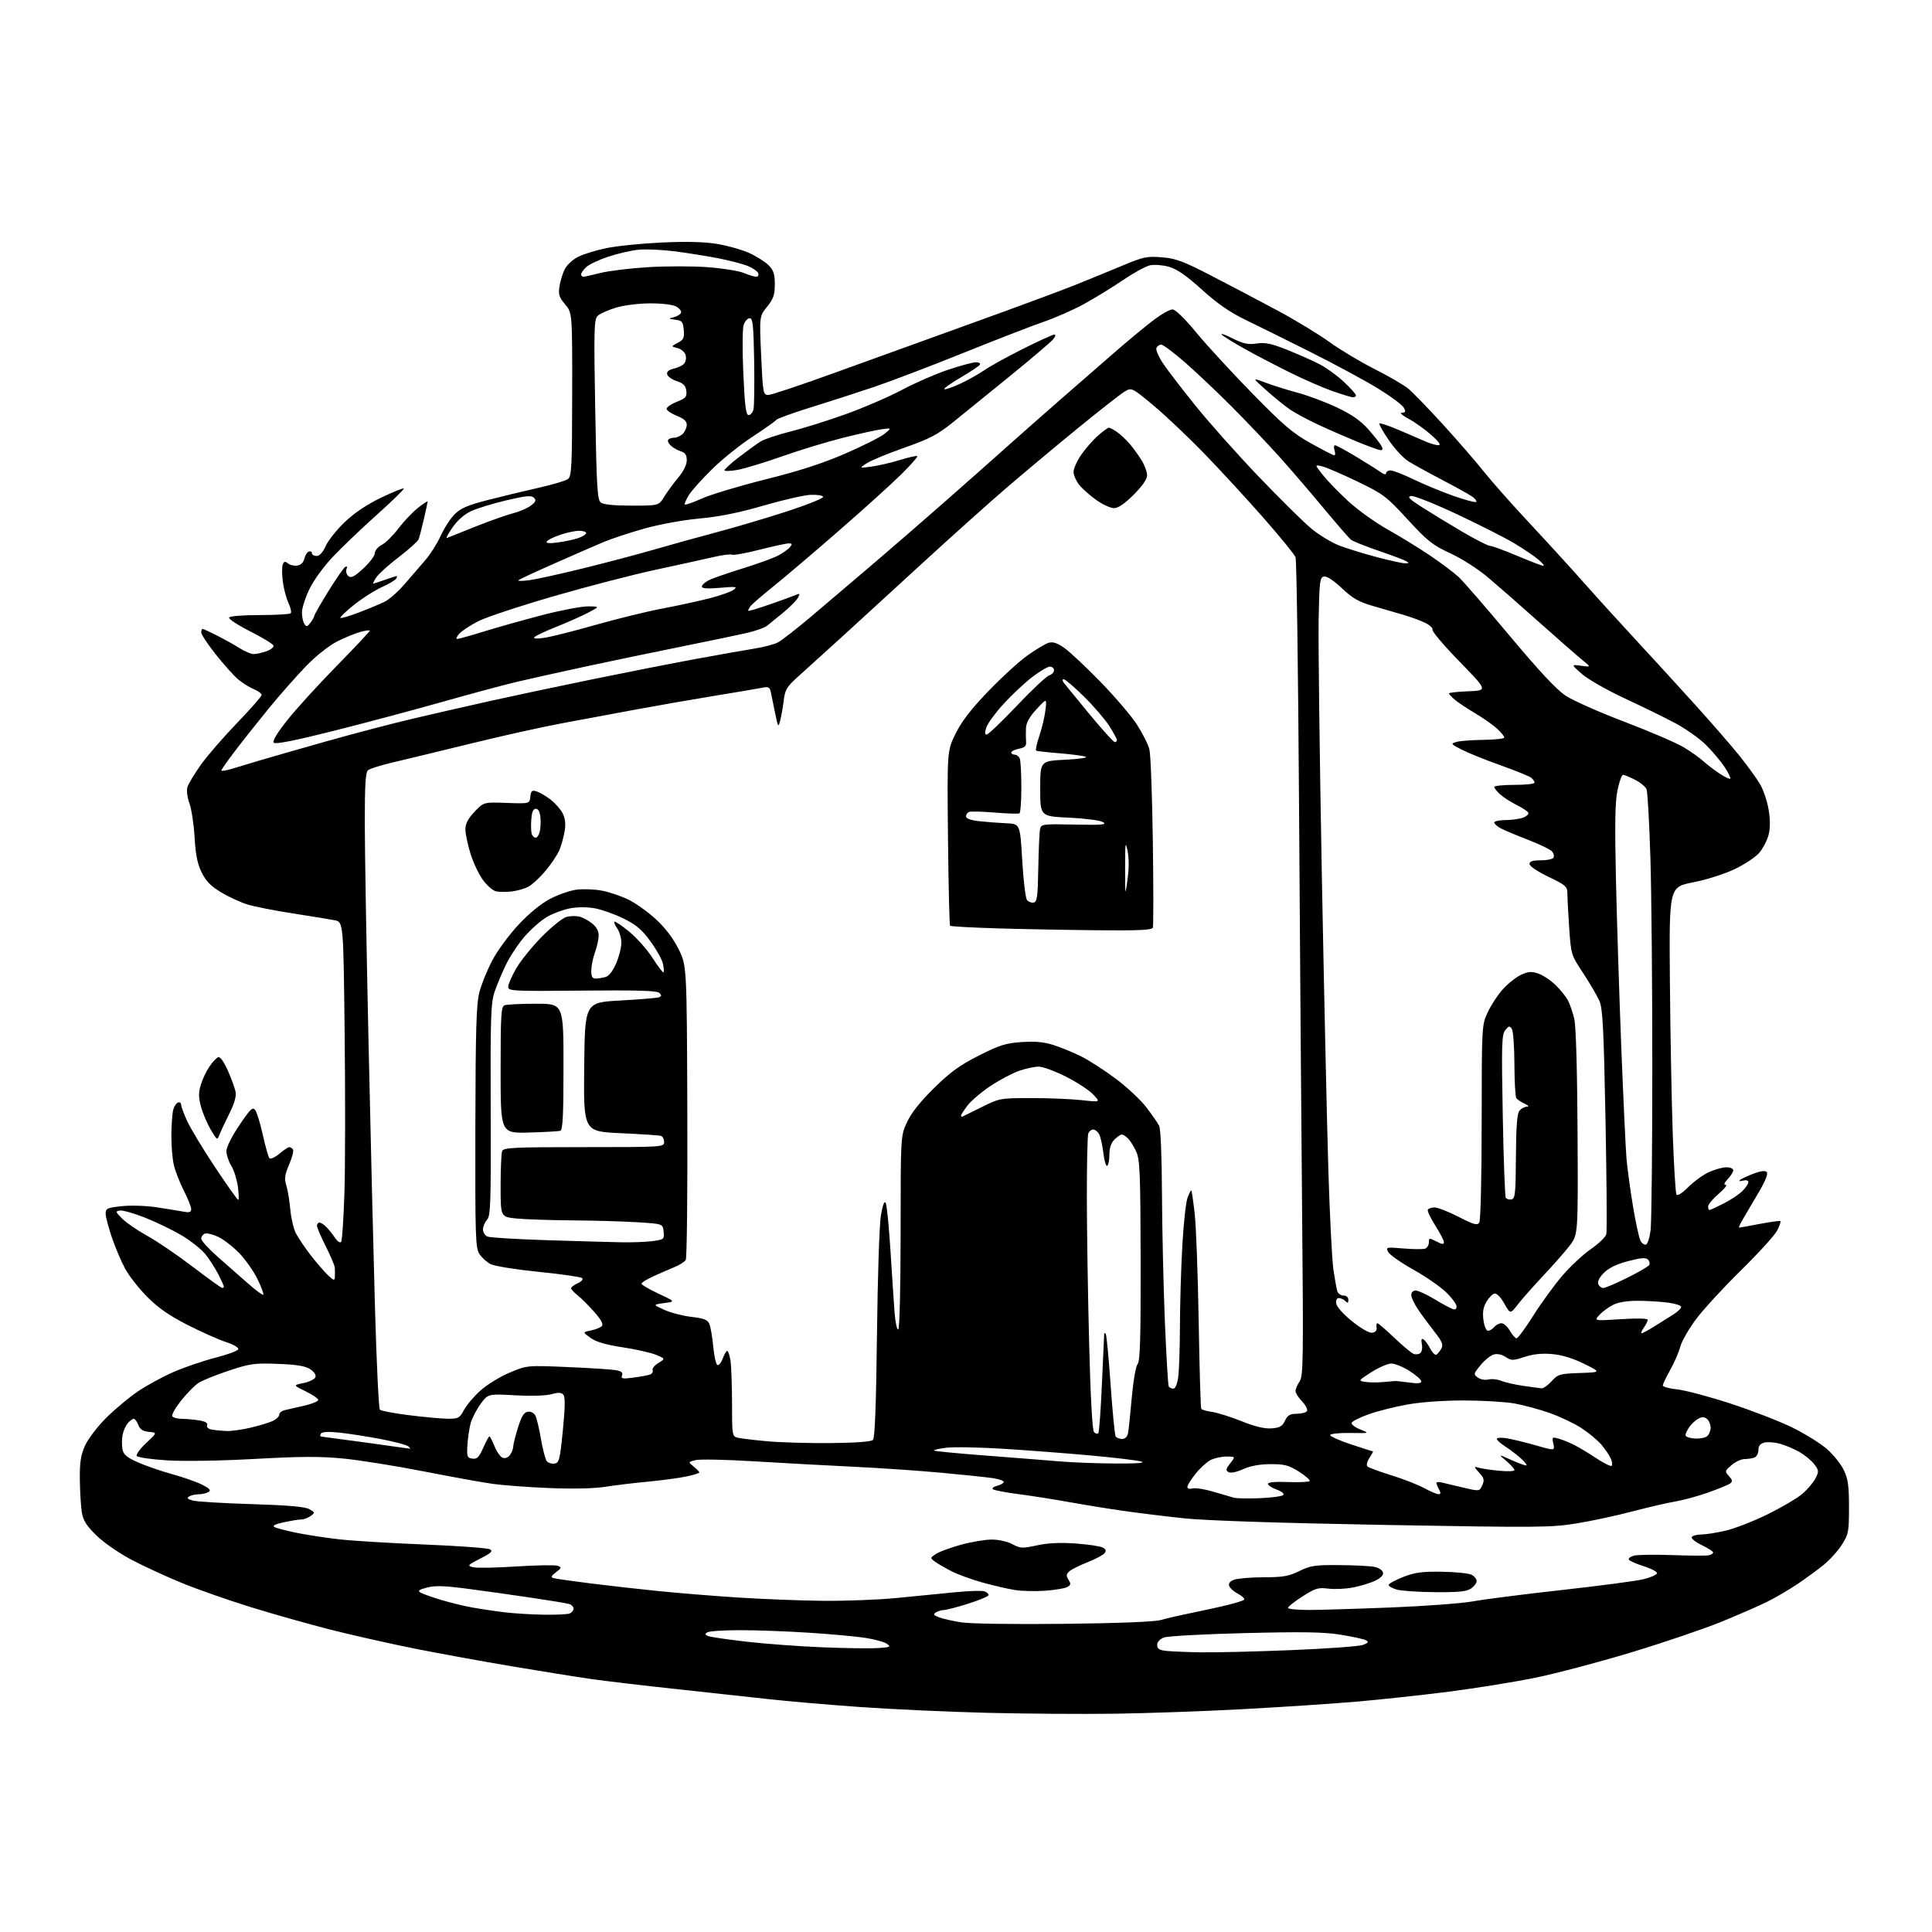 <?xml version="1.0" encoding="UTF-8" standalone="no"?>
<svg 
  version="1.1" 
  xmlns="http://www.w3.org/2000/svg" 
  xmlns:xlink="http://www.w3.org/1999/xlink" 
  xmlns:svg="http://www.w3.org/2000/svg"
  xmlns:rdf="http://www.w3.org/1999/02/22-rdf-syntax-ns#"
  xmlns:cc="http://creativecommons.org/ns#"
  xmlns:dc="http://purl.org/dc/elements/1.1/"
  viewBox="0 0 768 768"
  width="768"
  height="768"
>
<style>svg {background-color: white; }</style>"
<path stroke="none" fill="black" fill-rule="evenodd" d="M443.00,681.23C430.07,681.41 407.06,681.25 391.86,680.86C376.66,680.48 353.94,679.43 341.36,678.53C328.79,677.63 312.65,676.23 305.50,675.43C298.35,674.62 281.93,672.83 269.00,671.45C256.07,670.07 240.78,668.26 235.00,667.44C229.22,666.61 215.05,664.34 203.50,662.39C191.95,660.45 174.62,657.29 165.00,655.38C155.38,653.46 140.30,650.07 131.50,647.84C122.70,645.61 108.30,641.54 99.50,638.80C90.70,636.07 78.55,631.81 72.50,629.34C66.45,626.87 57.48,622.75 52.56,620.18C47.47,617.51 41.39,613.33 38.43,610.46C34.42,606.55 33.09,604.48 32.54,601.26C32.16,598.98 31.80,593.15 31.74,588.31C31.66,581.29 32.08,578.52 33.79,574.68C34.99,572.00 38.72,567.11 42.22,563.62C45.68,560.18 51.38,555.42 54.91,553.04C58.43,550.66 64.84,547.18 69.14,545.32C73.44,543.45 80.87,540.93 85.65,539.71C90.43,538.48 94.51,536.97 94.72,536.34C94.93,535.70 92.78,534.44 89.80,533.47C86.89,532.52 80.01,529.46 74.52,526.66C67.28,522.97 62.89,519.92 58.52,515.53C55.21,512.20 51.24,507.12 49.70,504.25C48.15,501.38 45.79,495.79 44.45,491.84C43.10,487.88 42.00,483.64 42.00,482.40C42.00,480.38 42.64,480.09 48.41,479.47C51.98,479.09 58.08,479.28 62.16,479.90C66.20,480.51 70.96,481.28 72.75,481.62C75.30,482.10 76.00,481.89 76.00,480.64C76.00,479.77 74.68,476.46 73.06,473.27C71.44,470.09 69.65,465.47 69.08,462.99C68.51,460.52 68.08,455.12 68.12,451.00C68.17,446.88 68.50,442.41 68.88,441.07C69.25,439.74 70.11,438.46 70.78,438.24C71.45,438.02 72.00,438.43 72.01,439.17C72.02,439.90 73.15,442.94 74.54,445.92C75.93,448.89 80.91,457.11 85.61,464.17C90.31,471.22 94.41,477.00 94.71,477.00C95.01,477.00 94.94,474.64 94.56,471.76C94.18,468.88 93.00,465.11 91.93,463.39C90.87,461.67 90.00,459.06 90.00,457.59C90.00,456.02 92.13,451.75 95.14,447.29C99.56,440.74 100.45,439.90 101.47,441.29C102.12,442.18 103.48,446.64 104.49,451.20C105.50,455.77 106.67,459.90 107.10,460.39C107.53,460.88 109.28,460.10 111.02,458.64C112.74,457.19 114.54,456.00 115.02,456.00C115.49,456.00 116.15,456.44 116.48,456.97C116.81,457.50 116.12,460.18 114.94,462.91C113.20,466.96 112.99,468.50 113.81,471.19C114.37,473.01 115.08,477.32 115.40,480.78C115.71,484.23 116.72,488.50 117.63,490.28C118.55,492.05 121.20,495.98 123.53,499.00C125.87,502.02 128.95,505.59 130.39,506.92C132.81,509.17 133.01,509.21 133.12,507.42C133.18,506.37 133.16,504.76 133.07,503.85C132.98,502.95 131.36,499.12 129.46,495.35C127.56,491.58 126.00,487.94 126.00,487.25C126.00,486.56 126.45,486.00 127.00,486.00C127.55,486.00 128.79,486.80 129.75,487.77C130.71,488.75 132.24,490.66 133.14,492.02C134.04,493.38 135.13,494.16 135.57,493.74C136.00,493.32 136.61,484.32 136.93,473.74C137.24,463.16 137.28,434.70 137.00,410.50C136.50,366.50 136.50,366.50 133.00,365.81C131.07,365.43 123.65,364.21 116.50,363.11C109.35,362.01 101.25,360.42 98.50,359.58C95.75,358.75 91.03,356.59 88.00,354.78C83.87,352.32 81.92,350.34 80.19,346.85C78.47,343.38 77.75,339.82 77.35,332.85C77.05,327.71 76.14,321.63 75.31,319.35C74.42,316.90 74.10,314.23 74.52,312.85C74.92,311.56 77.29,307.62 79.78,304.10C82.27,300.58 88.74,293.10 94.16,287.48C99.57,281.86 104.00,276.81 104.00,276.25C104.00,275.70 102.59,274.66 100.87,273.94C99.14,273.23 96.36,271.49 94.69,270.09C93.02,268.68 89.03,264.23 85.82,260.20C82.62,256.17 80.00,252.22 80.00,251.43C80.00,250.65 80.24,250.00 80.53,250.00C80.83,250.00 83.41,251.19 86.27,252.64C89.13,254.09 93.16,256.34 95.22,257.64C97.28,258.94 99.80,260.00 100.83,260.00C101.86,260.00 104.14,259.50 105.90,258.89C107.65,258.27 108.93,257.26 108.72,256.64C108.52,256.01 104.37,253.47 99.49,251.00C94.62,248.53 90.83,246.05 91.06,245.50C91.32,244.92 96.34,244.50 103.16,244.50C109.57,244.50 115.14,244.18 115.54,243.79C115.94,243.39 115.56,241.59 114.70,239.77C113.84,237.96 112.82,234.14 112.44,231.28C112.06,228.42 112.04,225.34 112.39,224.43C112.89,223.12 113.32,223.02 114.46,223.96C115.25,224.62 116.91,225.01 118.15,224.83C119.58,224.62 120.63,223.61 120.99,222.07C121.30,220.74 122.11,219.46 122.78,219.24C123.45,219.02 124.00,219.32 124.00,219.92C124.00,220.51 124.83,221.00 125.85,221.00C127.04,221.00 128.34,219.58 129.49,217.01C130.48,214.82 133.90,210.54 137.09,207.49C140.89,203.87 145.86,200.53 151.48,197.84C156.20,195.58 160.26,193.93 160.51,194.18C160.76,194.43 155.98,199.11 149.87,204.57C143.77,210.03 135.85,217.60 132.28,221.38C128.52,225.37 124.58,230.83 122.90,234.38C121.30,237.75 120.01,241.85 120.02,243.50C120.02,245.15 120.46,247.17 120.98,248.00C121.79,249.28 122.14,249.21 123.43,247.50C124.26,246.40 124.95,245.16 124.97,244.74C124.99,244.32 127.49,239.95 130.54,235.02C133.59,230.10 136.59,225.76 137.21,225.37C137.94,224.92 138.12,225.23 137.73,226.26C137.39,227.14 137.74,228.37 138.50,229.00C139.59,229.91 140.84,229.27 144.44,225.95C146.95,223.64 149.00,220.91 149.00,219.90C149.00,218.88 150.24,217.40 151.75,216.61C153.26,215.82 156.24,212.89 158.36,210.09C160.48,207.29 163.97,203.61 166.11,201.91C168.25,200.22 170.00,199.07 170.00,199.35C170.00,199.64 169.32,202.80 168.49,206.38C167.66,209.95 166.73,213.54 166.42,214.36C166.10,215.17 162.55,218.37 158.52,221.46C154.48,224.54 150.46,228.18 149.57,229.54C148.68,230.89 148.13,232.00 148.35,232.00C148.57,232.00 150.66,231.33 153.00,230.50C155.34,229.68 157.45,229.00 157.68,229.00C157.92,229.00 157.83,229.47 157.47,230.05C157.11,230.63 154.49,232.17 151.66,233.46C148.82,234.75 143.87,237.92 140.66,240.49C137.46,243.06 135.04,245.37 135.29,245.63C135.55,245.88 138.85,244.92 142.63,243.48C146.41,242.04 151.03,240.12 152.90,239.20C154.76,238.28 158.36,235.10 160.90,232.13C163.43,229.17 167.12,224.89 169.10,222.62C171.07,220.35 173.81,216.02 175.18,212.99C176.55,209.97 179.05,206.11 180.73,204.42C183.17,201.99 185.94,200.81 194.15,198.71C199.84,197.25 208.91,195.06 214.31,193.85C219.70,192.63 224.85,191.10 225.76,190.44C227.22,189.37 227.40,185.70 227.45,156.81C227.50,124.39 227.50,124.39 224.65,121.00C222.22,118.11 221.90,117.05 222.43,113.70C222.78,111.55 223.73,108.49 224.55,106.90C225.37,105.32 227.74,103.15 229.82,102.09C231.90,101.03 236.95,99.47 241.05,98.63C245.15,97.78 255.03,96.78 263.00,96.41C272.81,95.95 279.92,96.12 285.00,96.95C289.12,97.63 294.85,99.24 297.73,100.53C300.61,101.82 304.10,104.01 305.48,105.39C307.51,107.42 308.00,108.89 308.00,113.01C308.00,117.21 307.46,118.79 304.93,121.94C301.86,125.76 301.86,125.76 302.57,141.38C303.26,156.45 303.36,157.00 305.43,157.00C306.61,157.00 318.80,152.92 332.53,147.93C346.27,142.94 371.02,133.99 387.54,128.05C404.07,122.10 422.07,115.43 427.54,113.23C433.02,111.02 441.51,107.54 446.42,105.49C454.49,102.11 455.97,101.80 461.85,102.28C467.39,102.72 470.31,103.81 481.43,109.55C488.62,113.26 500.35,119.43 507.50,123.26C514.65,127.08 524.10,132.81 528.50,135.98C532.90,139.15 541.04,144.02 546.59,146.80C552.13,149.58 558.15,153.10 559.96,154.62C561.76,156.14 567.92,162.51 573.65,168.78C579.37,175.05 586.61,183.40 589.74,187.34C592.87,191.28 601.11,200.57 608.04,208.00C614.98,215.43 624.67,226.04 629.58,231.59C634.48,237.14 643.90,247.50 650.50,254.63C657.10,261.75 667.77,273.41 674.20,280.54C680.64,287.67 688.43,296.65 691.52,300.50C694.61,304.35 698.25,309.37 699.61,311.66C700.97,313.94 702.53,318.57 703.07,321.95C703.74,326.12 703.72,329.33 703.00,331.99C702.42,334.15 700.79,337.28 699.38,338.96C697.96,340.64 693.59,343.56 689.65,345.45C685.55,347.42 678.45,349.68 673.00,350.75C663.50,352.62 663.50,352.62 663.81,390.06C663.98,410.65 664.49,437.92 664.94,450.65C665.39,463.39 666.06,474.29 666.42,474.87C666.81,475.50 668.72,474.28 671.13,471.87C673.35,469.65 677.05,466.97 679.34,465.93C681.63,464.89 684.74,464.03 686.25,464.02C687.76,464.01 689.00,464.53 689.00,465.19C689.00,465.84 688.02,467.41 686.83,468.69C685.38,470.23 685.10,471.00 686.01,471.00C686.75,471.00 685.48,472.61 683.18,474.58C680.88,476.55 679.00,478.80 679.00,479.58C679.00,480.36 679.24,481.00 679.53,481.00C679.83,481.00 682.36,479.84 685.16,478.42C687.96,477.00 691.32,474.77 692.63,473.46C693.93,472.16 695.00,470.57 695.00,469.93C695.00,469.23 694.14,468.99 692.86,469.33C691.68,469.64 691.11,469.53 691.61,469.09C692.10,468.66 694.48,467.53 696.90,466.60C699.77,465.49 701.64,465.24 702.28,465.88C702.92,466.52 701.88,469.23 699.28,473.68C697.10,477.43 694.30,482.19 693.06,484.25C691.82,486.31 691.03,488.00 691.31,488.00C691.59,488.00 695.32,487.33 699.59,486.51C703.86,485.70 707.54,485.20 707.75,485.42C707.97,485.64 707.38,487.32 706.45,489.16C705.52,491.00 699.07,498.08 692.13,504.91C685.18,511.73 677.13,520.48 674.24,524.35C671.34,528.22 668.49,533.21 667.90,535.44C667.30,537.67 665.51,541.80 663.91,544.62C662.31,547.44 661.00,550.19 661.00,550.73C661.00,551.27 663.60,551.99 666.78,552.32C669.95,552.65 679.49,555.19 687.98,557.96C696.46,560.73 707.48,565.00 712.45,567.45C717.43,569.90 723.60,573.72 726.16,575.95C728.73,578.18 731.76,581.95 732.91,584.32C734.62,587.85 735.00,590.53 735.00,599.12C735.00,608.92 734.81,609.90 732.17,614.05C730.62,616.50 727.35,620.11 724.92,622.08C722.49,624.04 717.80,627.47 714.50,629.69C711.20,631.91 705.80,635.08 702.50,636.72C699.20,638.37 690.82,642.02 683.87,644.84C676.92,647.65 660.86,653.09 648.17,656.93C635.47,660.77 618.43,665.27 610.30,666.93C602.16,668.59 586.73,671.08 576.00,672.46C565.27,673.83 548.62,675.63 539.00,676.45C529.38,677.28 509.12,678.61 494.00,679.42C478.88,680.24 455.93,681.05 443.00,681.23zM477.50,656.83C483.00,656.92 499.12,656.53 513.31,655.95C527.51,655.37 540.34,654.44 541.81,653.88C543.95,653.07 544.19,652.69 543.00,652.03C542.17,651.58 537.67,650.59 533.00,649.83C526.34,648.75 518.09,648.61 494.94,649.18C478.69,649.58 464.17,650.36 462.69,650.93C461.03,651.56 460.00,652.70 460.00,653.91C460.00,655.45 460.82,655.97 463.75,656.27C465.81,656.49 472.00,656.74 477.50,656.83zM348.96,655.14C353.78,654.83 354.22,654.63 352.63,653.47C351.64,652.74 347.83,651.68 344.16,651.10C340.50,650.53 330.34,649.59 321.59,649.03C312.85,648.46 300.47,648.01 294.09,648.02C287.72,648.02 281.90,648.41 281.17,648.88C280.11,649.55 280.19,649.86 281.57,650.39C282.53,650.76 289.43,651.76 296.90,652.61C304.38,653.47 317.92,654.47 327.00,654.83C336.07,655.20 345.95,655.34 348.96,655.14zM423.00,645.50C444.78,645.26 458.97,644.69 461.50,643.97C463.70,643.34 467.75,642.38 470.50,641.83C473.25,641.28 479.68,639.90 484.79,638.76C489.89,637.63 494.29,636.33 494.57,635.89C494.84,635.45 493.76,634.41 492.15,633.58C490.55,632.75 488.97,631.37 488.64,630.50C488.23,629.44 488.85,628.63 490.58,627.97C491.98,627.44 497.26,627.00 502.32,626.99C510.04,626.98 512.30,626.59 516.50,624.52C520.94,622.34 522.73,622.07 532.50,622.15C538.55,622.20 544.84,622.52 546.49,622.88C548.13,623.23 549.61,624.24 549.78,625.12C549.98,626.13 548.81,627.34 546.62,628.38C544.71,629.28 540.75,630.49 537.82,631.05C534.90,631.62 530.48,631.82 528.00,631.50C524.02,630.99 522.84,631.35 517.75,634.61C514.59,636.63 512.00,638.68 512.00,639.15C512.00,639.62 515.71,639.99 520.25,639.99C524.79,639.98 539.59,639.53 553.14,638.99C566.69,638.44 581.31,637.35 585.64,636.55C589.96,635.75 605.88,633.72 621.00,632.04C636.12,630.36 650.72,628.43 653.42,627.74C656.13,627.06 658.50,626.02 658.69,625.44C658.88,624.86 656.57,623.60 653.55,622.65C650.54,621.70 647.81,620.50 647.49,619.99C647.18,619.48 648.12,618.76 649.58,618.39C651.04,618.02 657.93,617.93 664.87,618.18C671.82,618.43 678.29,618.46 679.25,618.25C680.21,618.03 681.00,617.53 681.00,617.13C681.00,616.73 678.95,615.40 676.45,614.19C673.95,612.97 672.17,611.53 672.51,610.99C672.84,610.44 674.55,609.99 676.31,609.99C678.06,609.98 682.42,609.29 686.00,608.45C689.58,607.62 697.00,604.73 702.50,602.04C708.00,599.34 714.20,595.71 716.27,593.98C718.34,592.24 720.75,589.45 721.62,587.78C723.08,584.94 723.06,584.56 721.25,582.12C720.18,580.68 717.55,578.49 715.41,577.25C713.26,576.01 709.75,574.52 707.62,573.93C705.48,573.33 702.67,573.12 701.37,573.44C699.71,573.86 699.00,574.75 699.00,576.41C699.00,577.72 698.29,579.06 697.42,579.39C696.55,579.73 694.77,580.00 693.47,580.00C692.17,580.00 689.85,581.08 688.32,582.41C685.62,584.72 685.58,584.88 687.28,586.76C688.68,588.31 688.79,588.92 687.78,589.69C687.07,590.22 683.12,591.85 679.00,593.31C674.88,594.76 669.02,596.36 666.00,596.86C662.98,597.35 655.33,599.13 649.00,600.79C642.67,602.46 632.63,604.62 626.67,605.59C616.57,607.23 611.45,607.27 550.17,606.18C508.48,605.43 479.48,604.47 470.76,603.56C463.20,602.77 451.95,601.38 445.76,600.48C439.57,599.58 430.00,598.02 424.50,597.02C419.00,596.02 410.23,594.64 405.00,593.96C399.77,593.28 395.13,592.40 394.68,591.99C394.22,591.59 395.01,590.96 396.43,590.61C397.84,590.25 399.00,589.57 399.00,589.09C399.00,588.62 397.06,587.94 394.69,587.58C392.32,587.23 383.21,586.27 374.44,585.46C365.67,584.64 349.73,583.55 339.00,583.04C328.27,582.52 310.49,581.55 299.48,580.88C288.47,580.21 278.12,580.00 276.48,580.42C273.50,581.17 273.50,581.17 275.75,582.99C276.99,584.00 278.00,585.05 278.00,585.34C278.00,585.62 275.63,586.35 272.74,586.95C269.85,587.55 262.98,588.47 257.49,588.99C251.99,589.50 244.35,590.43 240.50,591.04C236.18,591.72 227.76,591.91 218.50,591.53C210.25,591.20 200.12,590.45 196.00,589.88C191.88,589.31 179.50,587.07 168.50,584.91C157.50,582.75 143.17,580.46 136.66,579.81C127.40,578.90 119.69,578.93 101.40,579.94C87.64,580.70 73.26,580.94 66.50,580.52C60.17,580.13 54.71,579.34 54.36,578.77C54.00,578.20 55.69,575.88 58.11,573.62C62.50,569.50 62.50,569.50 59.20,569.18C56.78,568.95 55.65,568.21 54.97,566.43C54.47,565.09 53.66,564.00 53.18,564.00C52.70,564.00 51.62,564.79 50.79,565.75C49.95,566.71 49.01,568.85 48.71,570.50C48.41,572.15 48.40,574.70 48.69,576.16C49.10,578.24 50.44,579.37 54.86,581.32C57.96,582.69 64.10,584.81 68.50,586.02C72.90,587.24 78.26,589.12 80.40,590.21C83.36,591.72 83.97,592.41 82.90,593.08C82.13,593.57 80.38,593.98 79.00,594.00C77.62,594.02 75.89,594.41 75.15,594.88C74.17,595.51 74.57,595.94 76.65,596.50C78.22,596.93 88.72,597.56 100.00,597.91C114.44,598.35 121.22,598.94 122.93,599.90C125.26,601.21 125.29,601.32 123.49,602.63C122.46,603.38 120.83,604.00 119.86,604.00C118.89,604.00 115.75,604.50 112.88,605.12C109.41,605.86 108.14,606.50 109.09,607.03C109.86,607.46 113.88,608.50 118.00,609.34C122.12,610.17 129.78,611.34 135.00,611.92C140.22,612.51 155.43,613.43 168.80,613.97C182.16,614.51 193.83,615.37 194.73,615.87C196.05,616.61 195.31,617.32 190.93,619.55C185.87,622.13 185.67,622.37 188.00,622.99C189.38,623.36 197.11,623.23 205.20,622.70C213.28,622.18 220.70,622.06 221.69,622.43C223.32,623.06 223.25,623.30 221.00,625.00C219.09,626.44 218.86,626.98 220.01,627.32C220.83,627.57 227.35,628.50 234.50,629.40C241.65,630.30 253.80,631.67 261.50,632.45C269.20,633.24 283.47,634.40 293.21,635.03C302.95,635.67 318.25,636.26 327.21,636.35C336.17,636.43 349.35,635.93 356.50,635.22C363.65,634.52 374.05,633.50 379.61,632.95C385.16,632.40 390.45,632.24 391.36,632.58C392.26,632.93 393.00,633.60 393.00,634.06C393.00,634.53 389.38,636.06 384.95,637.46C380.52,638.86 376.13,640.01 375.20,640.02C374.26,640.02 372.84,640.45 372.03,640.96C370.86,641.70 371.11,642.09 373.30,642.92C374.81,643.50 378.84,644.40 382.27,644.93C385.76,645.47 403.69,645.72 423.00,645.50zM216.17,641.87C220.94,641.94 225.55,641.73 226.42,641.39C227.29,641.06 228.00,640.19 228.00,639.46C228.00,638.73 227.21,637.90 226.25,637.62C225.29,637.33 218.43,636.19 211.00,635.09C203.57,633.98 192.16,632.38 185.64,631.53C176.50,630.34 172.83,630.24 169.68,631.09C166.42,631.96 165.92,632.37 167.22,633.11C168.13,633.61 171.71,634.89 175.18,635.94C178.66,637.00 184.20,638.36 187.50,638.96C190.80,639.56 196.65,640.44 200.50,640.90C204.35,641.37 211.40,641.80 216.17,641.87zM415.47,632.34C411.64,632.62 406.25,632.50 403.50,632.06C400.75,631.63 394.99,630.30 390.69,629.12C386.40,627.94 380.77,625.89 378.19,624.57C375.61,623.24 372.63,621.51 371.58,620.72C369.70,619.31 369.72,619.23 372.08,617.70C373.41,616.83 377.87,615.20 381.98,614.06C386.09,612.93 391.61,612.00 394.23,612.00C396.96,612.00 400.48,612.79 402.45,613.84C405.60,615.53 406.41,615.57 412.19,614.31C416.47,613.37 421.39,613.13 427.49,613.56C432.44,613.90 437.30,614.63 438.31,615.16C439.69,615.90 439.86,616.46 439.03,617.47C438.42,618.20 435.35,619.81 432.21,621.05C429.07,622.29 425.83,623.92 425.02,624.67C423.82,625.77 423.77,626.40 424.76,627.99C425.78,629.62 425.69,630.10 424.21,630.89C423.24,631.41 419.30,632.06 415.47,632.34zM570.53,632.91C563.91,632.86 557.04,632.40 555.25,631.88C553.46,631.37 552.00,630.54 552.00,630.04C552.00,629.55 554.59,628.13 557.75,626.89C562.46,625.05 565.27,624.67 573.26,624.79C578.63,624.88 583.92,625.42 585.01,626.01C586.11,626.59 587.00,627.70 587.00,628.48C587.00,629.25 586.00,630.59 584.78,631.44C583.04,632.66 579.90,632.98 570.53,632.91zM500.85,595.55C505.44,595.36 509.60,594.80 510.09,594.31C510.63,593.77 509.58,592.89 507.50,592.14C505.57,591.44 504.00,590.41 504.00,589.85C504.00,589.21 507.01,588.94 511.95,589.13C516.33,589.29 520.20,589.13 520.57,588.77C520.93,588.40 519.07,586.73 516.42,585.05C512.30,582.44 510.66,582.00 505.05,582.02C500.71,582.04 497.04,582.71 494.15,584.02C491.53,585.21 489.23,585.67 488.36,585.18C487.15,584.51 487.26,583.93 489.03,581.69C491.15,579.00 491.15,579.00 487.52,579.00C485.53,579.00 482.69,579.63 481.20,580.40C479.72,581.16 477.04,583.61 475.25,585.84C473.46,588.06 472.00,590.41 472.00,591.06C472.00,591.76 472.85,592.01 474.11,591.68C475.27,591.38 478.98,591.97 482.36,592.99C485.74,594.00 489.40,595.08 490.50,595.37C491.60,595.66 496.26,595.74 500.85,595.55zM571.79,593.95C572.75,593.99 572.81,593.51 572.04,592.07C571.47,591.00 571.00,589.83 571.00,589.46C571.00,589.09 572.01,589.04 573.25,589.35C574.49,589.66 578.34,590.57 581.81,591.38C588.11,592.85 588.11,592.85 589.22,590.41C590.16,588.34 589.97,587.58 587.92,585.33C586.06,583.30 585.91,582.83 587.26,583.31C588.23,583.66 591.94,584.25 595.51,584.61C599.12,584.98 602.00,584.88 602.01,584.39C602.01,583.90 600.55,582.26 598.76,580.74C595.50,577.98 595.50,577.98 600.96,580.45C603.96,581.81 606.60,582.73 606.82,582.51C607.05,582.29 605.94,580.95 604.37,579.55C602.79,578.14 600.04,576.06 598.25,574.92C596.46,573.77 595.00,572.45 595.00,571.98C595.00,571.51 596.69,571.39 598.75,571.70C600.81,572.02 606.01,573.28 610.30,574.50C618.10,576.73 618.10,576.73 617.48,573.91C616.89,571.21 616.98,571.13 619.74,571.93C621.32,572.38 624.16,573.55 626.05,574.53C627.94,575.50 631.86,577.88 634.76,579.80C637.66,581.73 640.32,583.01 640.68,582.66C641.03,582.30 640.86,580.98 640.29,579.73C639.71,578.47 638.06,576.03 636.61,574.31C635.16,572.58 631.61,569.63 628.73,567.74C625.86,565.86 620.12,563.13 616.00,561.68C611.88,560.24 605.58,558.53 602.00,557.89C598.42,557.26 589.42,556.72 582.00,556.71C573.83,556.70 564.92,557.33 559.41,558.32C554.42,559.21 547.48,560.97 543.99,562.22C540.50,563.47 537.49,565.00 537.29,565.60C537.09,566.21 538.64,567.39 540.72,568.23C544.50,569.75 544.50,569.75 536.78,569.63C532.54,569.56 528.94,569.92 528.78,570.43C528.63,570.93 532.33,572.61 537.00,574.15C541.67,575.68 545.62,576.96 545.77,576.97C545.92,576.99 545.29,578.15 544.37,579.55C543.40,581.04 543.08,582.45 543.60,582.95C544.10,583.41 548.33,584.97 553.00,586.42C557.67,587.86 563.52,590.14 566.00,591.48C568.48,592.82 571.08,593.93 571.79,593.95zM220.39,581.80C222.27,581.53 222.57,580.38 223.74,568.62C224.64,559.54 224.71,555.36 223.97,554.46C223.16,553.49 222.02,553.43 219.20,554.22C217.02,554.83 211.10,555.01 204.74,554.65C193.98,554.05 193.98,554.05 190.99,558.18C189.34,560.45 187.57,563.93 187.05,565.90C186.53,567.88 185.97,571.75 185.80,574.50C185.53,579.05 185.71,579.53 187.77,579.82C189.63,580.09 190.42,579.31 192.07,575.57C193.18,573.06 194.30,571.00 194.55,571.00C194.81,571.00 195.72,572.77 196.59,574.92C197.45,577.08 198.90,579.13 199.80,579.48C200.79,579.86 201.96,579.41 202.72,578.36C203.43,577.40 204.01,575.92 204.01,575.06C204.02,574.20 204.87,570.80 205.90,567.50C207.30,562.99 208.27,561.42 209.81,561.19C211.01,561.01 212.26,561.63 212.81,562.69C213.33,563.69 214.34,567.88 215.04,572.00C215.74,576.12 216.77,580.08 217.32,580.80C217.87,581.51 219.25,581.96 220.39,581.80zM443.50,581.77C452.03,581.81 455.53,581.54 453.69,580.99C452.15,580.52 443.15,579.44 433.69,578.58C424.24,577.72 408.63,576.53 399.01,575.92C389.38,575.32 379.11,575.13 376.17,575.50C373.23,575.86 371.04,576.37 371.29,576.62C371.54,576.87 380.69,577.76 391.62,578.59C402.55,579.42 415.77,580.47 421.00,580.91C426.23,581.36 436.35,581.74 443.50,581.77zM162.95,575.89C163.20,575.95 162.94,575.54 162.38,574.98C161.82,574.42 156.89,573.11 151.43,572.06C145.97,571.02 138.52,569.85 134.87,569.48C130.43,569.02 128.02,569.16 127.56,569.90C127.19,570.50 127.25,571.03 127.69,571.06C128.14,571.09 136.15,572.17 145.50,573.45C154.85,574.73 162.70,575.83 162.95,575.89zM330.20,573.65C340.23,573.55 346.31,573.10 347.02,572.39C347.78,571.62 348.28,558.45 348.61,530.39C348.87,507.76 349.57,486.65 350.18,483.12C350.89,478.96 351.55,477.24 352.08,478.18C352.52,478.97 353.37,487.46 353.97,497.06C354.57,506.65 355.31,517.77 355.61,521.76C355.92,525.75 356.58,528.76 357.09,528.45C357.61,528.12 358.00,511.67 358.01,489.69C358.02,451.50 358.02,451.50 360.56,446.05C362.25,442.41 365.83,437.90 371.30,432.52C377.79,426.14 381.51,423.44 389.15,419.58C397.47,415.39 399.83,414.65 406.27,414.23C411.76,413.88 415.17,414.22 419.12,415.52C422.08,416.49 426.98,418.52 430.00,420.04C433.02,421.57 439.14,425.53 443.59,428.85C448.04,432.18 453.49,437.28 455.71,440.20C457.93,443.11 460.21,446.40 460.77,447.50C461.38,448.69 461.84,459.67 461.90,474.50C461.96,488.25 462.48,510.93 463.04,524.90C463.61,538.88 464.31,550.69 464.59,551.15C464.88,551.62 465.71,552.00 466.42,552.00C467.22,552.00 467.98,550.18 468.36,547.36C468.71,544.81 469.02,535.70 469.04,527.11C469.07,518.52 469.48,504.30 469.97,495.50C470.45,486.70 471.39,478.01 472.04,476.20C472.70,474.38 473.38,473.05 473.57,473.24C473.76,473.42 474.36,477.61 474.92,482.54C475.47,487.47 476.18,506.75 476.50,525.40C476.81,544.04 477.27,559.62 477.51,560.01C477.75,560.41 479.66,560.96 481.74,561.24C483.83,561.52 489.10,563.18 493.46,564.92C498.87,567.09 502.68,568.00 505.44,567.80C508.72,567.56 509.73,566.98 510.80,564.75C511.85,562.55 512.79,562.00 515.50,562.00C517.36,562.00 519.18,561.51 519.55,560.92C519.92,560.32 519.04,558.61 517.61,557.11C516.17,555.62 515.00,553.73 515.00,552.92C515.00,552.11 515.72,550.41 516.61,549.15C518.06,547.07 518.16,540.62 517.61,482.18C517.28,446.60 516.73,373.86 516.39,320.52C516.05,267.18 515.43,222.63 515.00,221.52C514.58,220.41 508.89,213.43 502.37,206.00C495.85,198.57 485.33,187.14 479.00,180.60C472.68,174.05 463.52,165.37 458.66,161.30C449.82,153.92 449.82,153.92 446.75,155.86C445.06,156.93 436.89,163.34 428.59,170.11C420.29,176.89 407.64,187.45 400.48,193.59C393.32,199.73 377.98,213.47 366.39,224.13C354.80,234.78 340.37,248.00 334.32,253.50C328.28,259.00 320.82,265.75 317.75,268.50C312.73,272.99 312.10,274.01 311.54,278.50C311.20,281.25 310.56,284.85 310.12,286.50C309.39,289.31 309.26,289.11 308.13,283.50C307.46,280.20 306.69,276.44 306.41,275.14C305.99,273.18 305.45,272.88 303.20,273.35C301.72,273.66 293.30,275.08 284.50,276.52C275.70,277.95 261.30,280.46 252.50,282.10C243.70,283.74 230.43,286.21 223.00,287.59C215.57,288.97 199.60,292.53 187.50,295.49C175.40,298.46 161.48,301.82 156.57,302.97C151.67,304.11 147.05,305.54 146.32,306.15C145.30,306.99 145.00,311.87 145.01,327.37C145.02,338.44 145.69,377.43 146.49,414.00C147.29,450.57 148.45,498.27 149.06,520.00C149.68,541.73 150.55,559.89 151.00,560.36C151.45,560.83 156.69,561.83 162.66,562.57C168.62,563.32 175.54,563.95 178.02,563.97C182.20,564.00 182.69,563.73 184.48,560.41C185.55,558.43 188.53,554.94 191.10,552.66C193.68,550.37 198.87,547.20 202.64,545.62C209.49,542.74 209.49,542.74 225.50,543.42C234.30,543.79 242.93,544.34 244.68,544.64C247.03,545.05 247.71,545.60 247.27,546.75C246.76,548.08 247.41,548.20 251.85,547.61C254.69,547.24 257.67,546.68 258.45,546.38C259.23,546.08 259.67,545.30 259.42,544.66C259.17,544.01 260.21,542.72 261.74,541.80C264.50,540.12 264.50,540.12 260.80,538.57C258.77,537.72 252.81,536.37 247.56,535.58C240.92,534.59 237.04,533.46 234.80,531.86C231.58,529.57 231.58,529.57 234.88,528.89C236.70,528.52 238.66,527.74 239.23,527.17C239.96,526.44 239.05,524.73 236.24,521.53C234.02,519.01 231.03,516.02 229.60,514.90C228.17,513.77 227.00,512.51 227.00,512.09C227.00,511.67 228.19,510.78 229.65,510.11C231.17,509.42 231.92,508.54 231.40,508.06C230.91,507.60 223.13,506.48 214.13,505.58C205.13,504.67 196.53,503.29 195.03,502.52C193.53,501.74 191.52,499.92 190.58,498.48C189.01,496.08 188.87,491.68 188.96,448.01C189.05,409.03 189.34,399.10 190.56,394.43C191.38,391.27 193.69,385.57 195.69,381.77C197.69,377.97 202.37,371.59 206.10,367.60C210.33,363.07 215.05,359.20 218.69,357.30C221.88,355.63 226.63,353.98 229.23,353.65C231.83,353.32 236.33,353.49 239.23,354.04C242.13,354.58 246.88,356.19 249.80,357.61C252.71,359.03 257.66,362.57 260.80,365.48C264.48,368.88 267.65,373.08 269.75,377.30C273.01,383.84 273.01,383.84 273.22,441.67C273.34,473.48 273.06,500.11 272.60,500.85C272.14,501.60 270.12,502.87 268.13,503.69C266.13,504.51 262.36,506.15 259.75,507.34C257.14,508.52 255.00,509.85 255.00,510.29C255.00,510.72 258.04,512.50 261.75,514.24C268.50,517.39 268.50,517.39 264.00,518.00C259.50,518.61 259.50,518.61 264.05,520.68C266.55,521.82 271.42,523.08 274.87,523.48C279.96,524.08 281.30,524.62 282.01,526.36C282.49,527.54 283.17,531.53 283.52,535.24C283.87,538.95 284.60,542.25 285.13,542.58C285.67,542.91 286.63,541.79 287.27,540.09C287.91,538.39 288.73,537.00 289.09,537.00C289.45,537.00 290.02,538.69 290.36,540.75C290.70,542.81 290.98,550.45 290.99,557.73C291.00,570.62 291.06,570.98 293.25,571.51C294.49,571.82 299.77,572.45 305.00,572.93C310.23,573.40 321.57,573.73 330.20,573.65zM446.04,572.00C447.24,572.00 448.13,571.15 448.40,569.75C448.65,568.51 449.32,562.16 449.89,555.64C450.48,548.98 451.50,543.10 452.22,542.24C453.22,541.03 453.48,531.92 453.42,501.10C453.35,466.65 453.13,461.03 451.70,457.85C450.79,455.84 449.34,453.48 448.46,452.60C447.58,451.72 446.44,451.00 445.93,451.00C445.42,451.00 444.10,451.90 443.00,453.00C441.68,454.32 441.00,456.33 441.00,458.94C441.00,461.11 440.61,463.12 440.13,463.42C439.66,463.71 438.97,461.44 438.61,458.37C438.25,455.30 437.50,451.94 436.94,450.89C436.39,449.85 435.32,449.00 434.57,449.00C433.82,449.00 432.94,449.71 432.61,450.58C432.27,451.45 432.02,463.04 432.04,476.33C432.06,489.62 432.47,515.74 432.96,534.37C433.51,555.86 434.22,568.62 434.90,569.30C435.49,569.89 436.25,570.09 436.59,569.74C436.93,569.40 437.59,560.43 438.04,549.81C438.50,539.19 438.90,530.31 438.94,530.08C438.97,529.85 439.25,529.92 439.55,530.22C439.86,530.52 440.72,539.59 441.48,550.36C442.23,561.13 443.13,570.41 443.48,570.97C443.83,571.54 444.98,572.00 446.04,572.00zM673.60,571.83C675.58,571.97 677.83,571.55 678.60,570.92C679.37,570.28 680.00,568.74 680.00,567.50C680.00,566.26 679.35,564.71 678.56,564.05C677.51,563.18 676.59,563.15 675.12,563.94C674.01,564.53 672.40,566.01 671.55,567.23C670.70,568.45 670.00,569.93 670.00,570.52C670.00,571.11 671.62,571.70 673.60,571.83zM90.00,568.85C91.92,568.92 96.25,568.32 99.60,567.53C102.96,566.74 106.89,565.55 108.35,564.89C109.81,564.22 111.00,563.08 111.00,562.36C111.00,561.63 112.01,560.82 113.25,560.54C114.49,560.27 117.97,559.48 121.00,558.77C124.03,558.07 126.50,557.05 126.50,556.50C126.50,555.95 124.25,554.41 121.50,553.07C116.50,550.64 116.50,550.64 120.66,549.78C122.95,549.31 125.07,548.26 125.38,547.46C125.71,546.58 124.89,545.32 123.29,544.27C121.34,542.99 117.94,542.44 110.41,542.16C101.05,541.81 99.36,542.05 90.83,544.90C85.70,546.61 80.30,548.80 78.83,549.77C77.37,550.74 74.30,553.88 72.01,556.75C69.73,559.62 68.14,562.42 68.49,562.98C68.83,563.54 70.55,564.00 72.31,564.01C74.06,564.02 77.15,564.30 79.17,564.63C81.62,565.03 82.68,565.67 82.35,566.54C82.05,567.32 82.78,568.02 84.17,568.28C85.45,568.53 88.08,568.78 90.00,568.85zM612.81,551.88C613.52,551.95 615.33,550.67 616.81,549.04C619.34,546.27 620.04,546.07 628.01,545.79C636.50,545.50 636.50,545.50 629.75,542.16C625.34,539.97 620.93,538.62 617.06,538.27C612.96,537.90 609.55,538.25 606.05,539.39C601.37,540.92 600.81,540.92 598.50,539.41C596.97,538.41 595.15,538.03 593.76,538.44C592.52,538.80 590.17,540.70 588.55,542.66C585.73,546.08 585.68,546.29 587.46,547.60C588.51,548.36 590.36,548.70 591.68,548.37C592.98,548.04 595.27,548.28 596.77,548.90C598.27,549.52 602.20,550.41 605.50,550.89C608.80,551.37 612.09,551.81 612.81,551.88zM549.50,549.41C551.70,549.20 553.95,549.01 554.50,548.98C555.05,548.95 557.64,549.23 560.25,549.59C563.55,550.06 565.00,549.91 565.00,549.11C565.00,548.47 562.89,546.62 560.30,544.98C557.72,543.34 554.46,542.01 553.05,542.03C551.65,542.04 548.10,543.58 545.16,545.45C539.92,548.79 539.88,548.86 542.66,549.32C544.22,549.57 547.30,549.61 549.50,549.41zM564.61,537.86C565.22,537.38 565.49,535.80 565.22,534.35C564.86,532.51 565.06,531.92 565.86,532.41C566.50,532.81 567.71,534.46 568.55,536.10C569.39,537.73 570.51,538.80 571.04,538.48C571.56,538.15 572.44,537.05 572.99,536.02C573.79,534.53 573.23,533.20 570.18,529.33C568.09,526.67 565.17,522.71 563.69,520.52C562.21,518.33 561.00,515.74 561.00,514.77C561.00,513.75 561.74,513.00 562.75,513.00C563.71,513.00 566.98,514.49 570.00,516.31C573.02,518.13 576.29,519.91 577.25,520.28C578.47,520.74 579.00,520.44 579.00,519.30C579.00,518.40 577.07,515.82 574.72,513.58C572.37,511.34 566.50,507.30 561.68,504.61C556.86,501.91 552.43,498.81 551.84,497.70C550.80,495.75 550.98,495.71 557.94,496.29C561.89,496.62 565.76,496.64 566.56,496.34C567.35,496.04 568.00,494.92 568.00,493.87C568.00,492.06 568.17,492.04 571.00,493.50C573.28,494.68 573.99,494.75 573.97,493.78C573.96,493.07 572.40,490.07 570.51,487.10C568.62,484.13 567.30,481.32 567.59,480.85C567.88,480.38 569.10,479.99 570.31,479.98C571.51,479.98 575.79,481.65 579.80,483.71C585.95,486.85 587.25,487.21 588.04,485.97C588.57,485.13 588.98,468.01 588.99,446.00C589.02,407.52 589.02,407.50 591.41,402.36C592.73,399.53 595.43,395.42 597.43,393.21C599.42,391.01 602.63,388.46 604.56,387.54C607.41,386.19 608.71,386.08 611.43,386.98C613.27,387.58 616.40,389.66 618.39,391.59C620.37,393.52 622.61,396.31 623.35,397.80C624.10,399.28 625.20,402.52 625.80,405.00C626.47,407.78 626.97,425.02 627.10,450.16C627.32,490.81 627.32,490.81 623.97,495.16C622.13,497.54 617.45,502.88 613.56,507.00C609.68,511.13 605.12,516.28 603.43,518.46C600.36,522.41 600.36,522.41 597.97,518.17C596.57,515.67 594.98,514.05 594.10,514.22C593.28,514.38 591.82,515.86 590.86,517.50C589.61,519.66 589.28,521.69 589.69,524.75C590.02,527.17 590.80,529.00 591.51,529.00C592.19,529.00 593.32,528.33 594.00,527.50C594.68,526.67 595.98,526.00 596.87,526.01C597.77,526.01 599.27,527.36 600.20,529.01C601.14,530.65 602.34,532.00 602.86,532.00C603.39,532.00 606.43,527.87 609.61,522.83C612.79,517.78 617.99,510.65 621.16,506.98C624.33,503.30 629.43,498.57 632.49,496.46C635.55,494.36 638.28,491.70 638.55,490.56C638.82,489.43 638.67,468.93 638.21,445.00C637.51,408.81 637.11,400.89 635.79,397.87C634.92,395.88 632.02,390.94 629.36,386.89C624.55,379.59 624.50,379.44 623.79,369.01C623.40,363.23 623.07,357.07 623.07,355.33C623.05,352.38 622.54,351.92 615.53,348.54C611.24,346.48 608.00,344.30 608.00,343.46C608.00,342.40 609.21,342.00 612.44,342.00C614.88,342.00 617.17,341.53 617.53,340.96C617.88,340.38 617.64,339.27 616.99,338.49C616.35,337.71 612.15,335.66 607.66,333.93C603.17,332.20 598.26,330.15 596.75,329.37C595.24,328.59 594.00,327.51 594.00,326.97C594.00,326.44 596.00,326.00 598.43,326.00C600.87,326.00 604.05,325.55 605.50,325.00C606.94,324.45 607.84,323.55 607.49,322.99C607.15,322.43 604.98,321.03 602.68,319.87C600.38,318.72 597.49,316.85 596.25,315.71C595.01,314.58 594.00,313.28 594.00,312.83C594.00,312.37 597.60,312.00 602.00,312.00C606.40,312.00 610.00,311.61 610.00,311.12C610.00,310.64 609.43,309.77 608.72,309.19C608.02,308.60 602.51,306.37 596.47,304.21C590.44,302.06 583.48,299.25 581.00,297.97C576.67,295.73 576.59,295.61 579.00,294.92C580.38,294.52 585.21,294.15 589.75,294.10C594.29,294.04 598.00,293.63 598.00,293.19C598.00,292.74 596.76,291.21 595.25,289.78C593.74,288.35 589.80,285.57 586.50,283.60C583.20,281.64 579.49,279.16 578.25,278.10C577.01,277.05 576.00,275.93 576.00,275.63C576.00,275.33 579.46,274.95 583.70,274.79C591.39,274.50 591.39,274.50 580.20,263.00C574.04,256.68 569.20,250.98 569.44,250.33C569.68,249.69 568.31,248.43 566.40,247.52C564.49,246.61 560.58,245.19 557.71,244.36C554.84,243.53 549.39,241.95 545.60,240.84C540.10,239.23 537.62,237.81 533.41,233.83C530.16,230.75 527.43,228.96 526.31,229.18C524.66,229.49 524.47,231.05 524.18,246.51C524.01,255.86 524.58,301.52 525.45,348.00C526.33,394.48 527.49,447.12 528.04,465.00C528.58,482.88 529.48,500.65 530.03,504.50C530.59,508.35 531.29,512.29 531.59,513.25C531.89,514.21 533.00,515.00 534.07,515.00C535.22,515.00 536.00,515.69 536.00,516.70C536.00,518.02 535.73,518.13 534.80,517.20C534.14,516.54 532.98,516.00 532.23,516.00C531.39,516.00 530.98,516.85 531.18,518.21C531.36,519.48 534.05,522.48 537.50,525.25C541.09,528.14 544.30,529.96 545.50,529.79C546.77,529.60 547.39,528.87 547.21,527.75C547.04,526.79 547.20,526.00 547.54,526.00C547.89,526.00 550.95,528.64 554.34,531.86C557.73,535.09 561.17,537.95 562.00,538.23C562.83,538.51 564.00,538.34 564.61,537.86zM652.56,530.00C652.94,530.00 655.23,528.76 657.66,527.25C660.09,525.74 663.52,523.58 665.29,522.46C667.05,521.34 668.40,519.99 668.28,519.46C668.16,518.93 665.91,518.20 663.28,517.84C660.65,517.47 655.42,517.14 651.65,517.09C647.36,517.03 643.58,517.58 641.52,518.56C639.72,519.41 637.19,521.23 635.90,522.60C633.57,525.09 633.57,525.09 644.28,524.40C650.68,523.98 655.00,524.08 655.00,524.63C655.00,525.14 654.30,526.56 653.44,527.78C652.59,529.00 652.19,530.00 652.56,530.00zM104.67,514.67C104.93,514.40 103.88,511.58 102.33,508.40C100.77,505.23 97.47,500.56 95.00,498.03C92.53,495.50 88.78,492.62 86.68,491.64C84.58,490.65 82.22,490.09 81.43,490.39C80.64,490.69 80.00,491.60 80.00,492.41C80.00,493.21 82.98,496.49 86.63,499.69C90.28,502.88 95.72,507.67 98.73,510.32C101.73,512.98 104.40,514.93 104.67,514.67zM88.25,511.94C88.66,511.97 89.00,511.76 89.00,511.46C89.00,511.16 88.04,509.03 86.87,506.71C85.69,504.39 83.40,500.81 81.78,498.74C80.15,496.67 75.82,493.21 72.16,491.05C68.50,488.89 61.94,485.73 57.60,484.01C53.25,482.30 48.78,481.04 47.67,481.20C45.79,481.48 45.86,481.73 48.65,484.50C50.31,486.15 54.78,489.21 58.58,491.29C62.39,493.38 70.45,498.86 76.50,503.48C82.55,508.09 87.84,511.90 88.25,511.94zM637.31,512.00C638.07,512.00 642.33,510.19 646.79,507.98C651.25,505.77 655.20,503.48 655.56,502.90C655.93,502.31 655.71,501.31 655.09,500.69C654.24,499.84 652.25,499.99 647.22,501.31C642.73,502.48 639.54,504.02 637.61,505.94C635.80,507.74 634.95,509.42 635.33,510.41C635.66,511.28 636.55,512.00 637.31,512.00zM654.32,494.73C654.97,494.52 655.79,491.90 656.15,488.92C656.51,485.94 656.81,457.18 656.82,425.00C656.84,392.82 656.49,355.02 656.06,341.00C655.63,326.98 654.94,314.69 654.52,313.71C654.10,312.72 652.03,311.03 649.92,309.96C647.81,308.88 645.67,308.00 645.18,308.00C644.68,308.00 643.69,310.73 642.99,314.06C642.01,318.67 641.87,327.32 642.38,350.31C642.76,366.91 643.72,396.93 644.51,417.00C645.31,437.07 646.23,456.65 646.55,460.50C646.88,464.35 648.04,472.86 649.12,479.41C650.21,485.96 651.56,492.18 652.12,493.22C652.68,494.27 653.67,494.95 654.32,494.73zM246.61,493.82C251.07,493.92 256.83,493.71 259.41,493.36C263.95,492.74 264.10,492.61 263.80,489.61C263.50,486.50 263.50,486.50 253.50,485.87C248.00,485.52 236.25,485.18 227.40,485.12C218.54,485.05 208.53,484.71 205.15,484.36C199.00,483.72 199.00,483.72 199.00,471.44C199.00,464.69 199.27,458.45 199.61,457.58C200.14,456.19 203.95,456.00 232.11,456.00C263.50,456.00 264.00,455.97 264.00,453.97C264.00,452.85 263.44,451.76 262.75,451.53C262.06,451.31 254.85,450.83 246.73,450.46C231.97,449.79 231.97,449.79 232.23,424.15C232.50,398.50 232.50,398.50 246.50,397.72C254.20,397.30 261.14,396.72 261.92,396.44C263.03,396.04 263.07,395.67 262.12,394.72C261.20,393.80 253.57,393.57 231.45,393.78C203.74,394.05 202.00,393.96 202.01,392.28C202.01,391.30 203.43,388.04 205.16,385.03C206.88,382.02 211.49,376.31 215.40,372.34C219.30,368.38 223.74,364.83 225.25,364.46C226.76,364.09 229.05,364.05 230.34,364.37C231.62,364.69 233.87,365.90 235.34,367.05C237.05,368.40 237.99,370.10 237.98,371.82C237.98,373.30 237.32,376.30 236.53,378.50C235.74,380.70 235.07,383.96 235.04,385.75C235.01,388.20 235.43,389.00 236.75,388.99C237.71,388.98 239.48,388.71 240.67,388.39C242.05,388.02 243.59,386.06 244.92,382.97C246.06,380.31 247.00,376.63 247.00,374.79C247.00,372.95 246.28,370.42 245.40,369.16C244.52,367.90 244.01,366.66 244.27,366.40C244.52,366.14 247.16,367.91 250.12,370.34C253.08,372.76 257.27,377.49 259.43,380.86C261.59,384.22 263.55,386.78 263.78,386.56C264.00,386.33 263.89,384.76 263.52,383.07C263.15,381.39 260.89,377.35 258.50,374.10C255.09,369.47 252.79,367.53 247.83,365.11C244.35,363.40 239.25,361.59 236.50,361.08C233.44,360.52 229.59,360.51 226.59,361.08C223.89,361.59 219.76,363.12 217.42,364.49C215.08,365.86 211.13,369.32 208.64,372.17C206.14,375.02 202.77,380.08 201.15,383.42C199.52,386.77 197.45,391.72 196.55,394.43C195.12,398.71 194.92,404.79 195.06,441.23C195.19,478.39 195.02,483.32 193.60,484.89C192.72,485.86 192.00,487.59 192.00,488.72C192.00,489.86 192.79,491.13 193.75,491.55C194.71,491.96 205.18,492.61 217.00,492.98C228.82,493.35 242.15,493.73 246.61,493.82zM600.84,476.79C602.30,476.51 602.51,474.47 602.60,459.76C602.68,447.87 603.07,442.61 603.98,441.53C604.67,440.69 605.98,439.97 606.87,439.93C607.93,439.89 607.63,439.46 606.00,438.71C604.62,438.07 603.17,437.09 602.77,436.53C602.36,435.96 602.02,429.88 602.00,423.00C601.98,416.12 601.52,409.82 600.97,409.00C600.10,407.70 599.75,407.77 598.37,409.50C596.96,411.27 596.84,415.14 597.37,443.31C597.69,460.80 598.23,475.57 598.57,476.11C598.91,476.66 599.93,476.97 600.84,476.79zM87.29,450.96C86.35,453.39 86.30,453.36 83.72,448.96C82.29,446.51 80.56,442.40 79.87,439.84C78.91,436.21 78.89,434.30 79.81,431.25C80.46,429.09 82.00,425.82 83.24,423.99C84.48,422.15 86.07,420.47 86.77,420.24C87.53,419.99 89.04,422.11 90.57,425.57C91.97,428.73 93.35,432.51 93.64,433.97C94.00,435.75 93.19,438.60 91.21,442.57C89.58,445.83 87.82,449.61 87.29,450.96zM210.25,450.20C199.00,450.50 199.00,450.50 199.00,425.36C199.00,403.35 199.20,400.14 200.58,399.61C201.45,399.27 207.08,399.00 213.08,399.00C224.00,399.00 224.00,399.00 224.00,424.03C224.00,443.16 223.71,449.16 222.75,449.49C222.06,449.72 216.44,450.04 210.25,450.20zM382.75,443.79C383.16,443.58 386.65,441.86 390.50,439.96C397.35,436.57 397.76,436.50 410.00,436.50C416.88,436.50 425.88,436.87 430.00,437.33C437.50,438.16 437.50,438.16 434.50,435.02C432.86,433.29 427.97,430.11 423.64,427.94C419.31,425.77 414.49,424.00 412.92,424.00C411.35,424.00 407.92,424.72 405.28,425.61C402.65,426.49 397.52,429.19 393.87,431.60C390.23,434.02 386.06,437.54 384.62,439.43C383.18,441.32 382.00,443.16 382.00,443.52C382.00,443.87 382.34,444.00 382.75,443.79zM436.17,369.79C424.25,369.68 406.32,369.34 396.33,369.04C386.34,368.74 377.94,368.27 377.67,368.00C377.40,367.73 377.03,351.97 376.84,332.98C376.50,298.46 376.50,298.46 379.85,291.65C382.24,286.80 385.98,281.94 392.84,274.80C398.14,269.28 405.18,262.85 408.49,260.51C411.79,258.16 415.54,255.93 416.82,255.53C418.50,255.02 420.19,255.55 422.99,257.49C425.11,258.96 431.57,265.01 437.35,270.94C443.13,276.87 449.69,284.55 451.94,288.02C454.18,291.49 456.42,295.94 456.91,297.91C457.41,299.89 458.02,316.35 458.27,334.50C458.52,352.65 458.53,368.06 458.28,368.75C457.94,369.71 452.75,369.95 436.17,369.79zM410.91,358.78C412.26,358.52 412.54,356.40 412.74,344.99C412.88,337.57 413.20,330.60 413.45,329.50C413.89,327.61 414.61,327.51 427.21,327.78C438.12,328.01 440.14,327.84 438.50,326.82C437.38,326.12 431.46,325.34 425.00,325.04C413.50,324.50 413.50,324.50 413.50,313.50C413.50,302.50 413.50,302.50 423.50,302.00C429.14,301.72 432.63,301.20 431.50,300.80C430.40,300.42 425.68,299.80 421.00,299.43C416.32,299.05 412.23,298.59 411.89,298.40C411.56,298.21 412.14,295.56 413.17,292.49C414.20,289.43 415.29,284.81 415.59,282.21C416.13,277.50 416.13,277.50 412.07,281.88C409.29,284.87 407.95,287.25 407.84,289.38C407.76,291.10 407.78,293.52 407.88,294.77C408.04,296.56 407.44,297.16 405.04,297.64C403.37,297.98 402.00,298.64 402.00,299.12C402.00,299.61 402.63,300.00 403.39,300.00C404.16,300.00 405.06,300.71 405.39,301.58C405.73,302.45 406.00,307.60 406.00,313.02C406.00,318.45 405.66,323.08 405.25,323.32C404.84,323.56 400.45,323.42 395.50,323.01C390.55,322.60 385.94,322.48 385.25,322.74C384.56,323.00 384.00,323.81 384.00,324.54C384.00,325.39 385.86,326.06 389.25,326.44C392.14,326.76 396.98,327.13 400.00,327.26C405.50,327.50 405.50,327.50 406.35,342.00C406.81,349.98 407.67,357.08 408.26,357.79C408.84,358.50 410.03,358.95 410.91,358.78zM448.21,349.60C448.82,345.20 448.81,341.03 448.20,338.10C447.37,334.15 447.24,335.13 447.25,345.00C447.26,356.47 447.26,356.48 448.21,349.60zM203.35,354.38C201.23,354.62 198.47,354.59 197.20,354.33C195.94,354.06 193.57,352.01 191.94,349.76C190.31,347.51 188.08,342.77 186.99,339.23C185.90,335.69 185.00,331.37 185.01,329.64C185.01,327.41 186.06,325.40 188.64,322.67C192.27,318.85 192.27,318.85 201.39,319.17C210.50,319.50 210.50,319.50 210.82,316.71C211.09,314.34 211.48,314.02 213.32,314.60C214.52,314.98 216.99,316.42 218.81,317.81C220.63,319.19 222.80,321.64 223.63,323.25C224.69,325.30 224.94,327.44 224.46,330.34C224.08,332.63 223.16,336.01 222.40,337.85C221.64,339.69 219.16,343.42 216.88,346.14C214.61,348.86 211.50,351.72 209.98,352.51C208.46,353.30 205.48,354.14 203.35,354.38zM212.95,333.00C213.51,333.00 214.23,331.94 214.55,330.64C214.88,329.34 215.00,326.75 214.82,324.89C214.61,322.69 213.97,321.50 213.00,321.50C211.94,321.50 211.41,322.79 211.19,325.86C211.01,328.26 211.11,330.85 211.41,331.61C211.70,332.38 212.39,333.00 212.95,333.00zM687.80,309.53C688.07,309.26 687.04,307.15 685.51,304.84C683.98,302.53 680.65,298.58 678.11,296.07C675.58,293.56 670.12,289.70 666.00,287.50C661.88,285.29 652.83,280.86 645.89,277.64C638.94,274.42 631.31,270.07 628.89,267.96C624.50,264.11 624.50,264.11 628.50,264.65C632.50,265.19 632.50,265.19 629.00,262.36C627.08,260.80 619.42,254.11 612.00,247.48C604.58,240.86 595.37,232.80 591.55,229.57C587.61,226.23 581.12,222.08 576.55,219.96C569.44,216.67 567.45,215.09 559.54,206.48C551.09,197.28 549.96,196.42 539.54,191.39C533.47,188.46 527.17,185.75 525.54,185.37C522.58,184.68 522.58,184.68 525.82,188.78C527.61,191.04 532.14,195.72 535.90,199.19C539.65,202.66 546.72,207.74 551.61,210.47C556.50,213.21 564.10,217.88 568.50,220.85C572.90,223.82 578.01,227.66 579.85,229.38C581.69,231.10 590.82,241.62 600.14,252.77C611.81,266.73 618.73,274.13 622.36,276.54C625.26,278.47 635.86,283.17 645.92,286.99C655.97,290.82 666.51,295.36 669.35,297.08C672.18,298.80 675.62,301.24 677.00,302.50C678.38,303.76 681.26,305.97 683.41,307.41C685.55,308.85 687.53,309.80 687.80,309.53zM92.25,305.59C94.59,304.87 99.65,303.35 103.50,302.21C107.35,301.07 119.28,297.65 130.00,294.62C140.72,291.59 156.25,287.52 164.50,285.59C172.75,283.65 186.70,280.47 195.50,278.51C204.30,276.55 222.30,272.74 235.50,270.03C248.70,267.32 267.15,263.69 276.50,261.97C285.85,260.25 296.43,258.38 300.00,257.81C303.57,257.24 307.73,256.15 309.22,255.38C310.72,254.61 316.85,249.82 322.85,244.74C328.85,239.66 339.77,230.37 347.13,224.11C354.48,217.84 367.46,206.59 375.96,199.11C384.47,191.62 395.45,181.90 400.37,177.50C405.29,173.10 415.24,164.32 422.48,158.00C429.72,151.68 439.66,143.02 444.57,138.77C449.48,134.52 455.91,129.23 458.85,127.02C461.79,124.81 465.05,123.00 466.08,123.00C467.23,123.00 470.91,126.58 475.59,132.25C479.79,137.34 489.84,148.25 497.92,156.50C510.27,169.12 513.96,172.26 521.14,176.25C525.83,178.86 530.00,181.00 530.40,181.00C530.81,181.00 530.85,180.10 530.50,179.00C530.15,177.90 530.24,177.00 530.70,177.00C531.16,177.00 534.91,179.02 539.02,181.50C543.13,183.97 547.51,186.73 548.75,187.62C550.12,188.61 551.00,188.80 551.00,188.12C551.00,187.50 551.80,187.00 552.78,187.00C553.76,187.00 557.92,188.63 562.03,190.61C566.14,192.60 573.27,195.54 577.87,197.16C582.48,198.77 586.50,199.84 586.80,199.53C587.10,199.23 586.49,198.33 585.43,197.54C584.37,196.76 579.00,193.76 573.50,190.88C568.00,188.01 561.88,184.64 559.89,183.40C557.90,182.16 554.38,178.37 552.07,174.98C549.75,171.59 548.07,168.59 548.34,168.33C548.60,168.06 552.12,169.25 556.16,170.97C560.20,172.68 564.98,174.74 566.78,175.54C568.59,176.34 570.84,176.99 571.78,176.97C572.96,176.95 572.08,175.68 569.00,172.94C566.52,170.74 562.48,167.85 560.00,166.52C557.43,165.13 556.26,164.07 557.29,164.05C558.74,164.01 558.88,163.64 558.03,162.06C557.46,160.99 552.98,157.64 548.08,154.61C543.18,151.58 531.29,145.14 521.65,140.30C512.02,135.46 500.16,129.58 495.30,127.24C488.92,124.16 484.04,120.79 477.77,115.13C471.54,109.50 467.82,106.93 464.64,106.04C462.20,105.36 458.81,105.10 457.12,105.47C455.42,105.85 450.53,108.53 446.26,111.43C441.99,114.33 435.07,118.58 430.88,120.87C426.69,123.16 419.49,126.33 414.88,127.92C410.27,129.50 395.93,135.06 383.00,140.27C370.07,145.48 354.10,151.57 347.50,153.80C340.90,156.03 329.56,159.70 322.30,161.94C315.04,164.19 308.85,166.43 308.55,166.93C308.24,167.42 304.06,170.39 299.25,173.52C294.44,176.65 287.21,182.43 283.20,186.36C279.18,190.29 274.97,194.99 273.83,196.80C272.70,198.62 271.98,200.31 272.23,200.56C272.48,200.81 275.57,199.72 279.09,198.14C282.62,196.56 294.01,193.14 304.41,190.54C317.70,187.22 327.09,184.18 336.03,180.30C343.02,177.26 350.04,173.73 351.62,172.44C354.50,170.10 354.50,170.10 350.50,170.64C348.30,170.94 341.32,172.47 335.00,174.06C328.68,175.65 317.84,178.95 310.92,181.40C304.00,183.84 296.01,186.27 293.17,186.79C290.32,187.30 288.00,187.36 288.00,186.92C288.00,186.48 290.59,184.14 293.75,181.72C296.91,179.30 300.71,176.54 302.18,175.59C303.65,174.64 309.05,172.82 314.18,171.54C319.31,170.26 329.35,167.11 336.50,164.53C343.65,161.94 353.63,157.62 358.67,154.92C363.72,152.22 371.88,148.66 376.82,147.01C381.76,145.35 386.77,144.00 387.96,144.00C389.15,144.00 389.84,144.44 389.51,144.98C389.17,145.53 385.74,147.82 381.87,150.07C378.01,152.33 375.08,154.41 375.36,154.69C375.64,154.97 378.36,154.07 381.40,152.67C384.45,151.28 388.86,148.82 391.22,147.20C393.57,145.58 400.56,141.73 406.73,138.63C412.91,135.53 418.49,133.00 419.14,133.00C419.80,133.00 419.49,133.92 418.40,135.13C417.36,136.29 409.62,142.86 401.20,149.71C392.79,156.57 382.66,164.78 378.70,167.96C372.68,172.80 369.53,174.45 359.50,177.97C352.90,180.29 346.15,183.08 344.50,184.17C341.50,186.14 341.50,186.14 346.43,185.48C349.14,185.12 354.25,183.93 357.78,182.84C361.31,181.75 364.40,181.07 364.65,181.32C364.90,181.57 362.05,184.81 358.30,188.52C354.56,192.23 343.40,202.32 333.50,210.94C323.60,219.57 311.90,229.51 307.50,233.04C303.10,236.57 298.97,240.14 298.33,240.98C297.69,241.81 297.30,242.64 297.47,242.81C297.64,242.98 301.54,241.81 306.14,240.21C310.74,238.61 315.34,236.94 316.37,236.50C317.97,235.81 318.09,235.96 317.20,237.62C316.64,238.67 314.00,241.33 311.34,243.53C308.68,245.72 305.74,248.11 304.81,248.83C303.88,249.56 300.38,250.79 297.04,251.57C293.70,252.35 281.86,254.82 270.73,257.06C259.60,259.30 242.40,262.89 232.50,265.02C222.60,267.16 210.45,269.87 205.50,271.03C200.55,272.20 187.28,275.77 176.00,278.96C164.72,282.16 145.23,287.36 132.68,290.52C117.61,294.31 109.53,295.93 108.87,295.27C108.22,294.62 109.99,291.60 114.11,286.39C117.53,282.05 126.33,272.37 133.67,264.89C141.00,257.40 147.00,251.03 147.00,250.72C147.00,250.41 145.31,250.63 143.25,251.19C141.19,251.76 137.02,253.48 134.00,255.00C130.82,256.61 125.67,260.68 121.82,264.64C118.15,268.41 111.63,275.79 107.32,281.03C103.02,286.28 96.91,293.96 93.75,298.10C90.59,302.25 88.00,305.92 88.00,306.27C88.00,306.62 89.91,306.31 92.25,305.59zM443.14,295.00C443.61,295.00 444.00,294.64 444.00,294.20C444.00,293.75 442.64,291.25 440.98,288.62C439.31,286.00 434.79,280.74 430.93,276.93C427.06,273.12 423.42,270.00 422.83,270.00C422.18,270.00 422.29,270.69 423.12,271.75C423.88,272.71 428.49,278.34 433.38,284.25C438.27,290.16 442.66,295.00 443.14,295.00zM392.22,292.00C392.83,292.00 398.22,286.85 404.20,280.56C410.18,274.26 415.95,268.83 417.03,268.49C418.11,268.15 419.00,267.22 419.00,266.43C419.00,265.64 418.25,265.00 417.34,265.00C416.43,265.00 413.25,266.88 410.26,269.18C407.28,271.48 402.21,276.23 399.00,279.74C395.78,283.25 392.69,287.44 392.13,289.06C391.39,291.17 391.42,292.00 392.22,292.00zM181.72,254.00C182.29,254.00 187.20,252.63 192.63,250.95C198.06,249.27 208.49,246.35 215.80,244.45C223.12,242.55 231.22,241.02 233.80,241.05C238.50,241.09 238.50,241.09 233.65,243.62C230.98,245.01 225.35,247.51 221.15,249.17C216.94,250.84 213.05,252.66 212.50,253.22C211.82,253.90 213.06,254.01 216.31,253.55C218.95,253.17 228.18,250.85 236.81,248.39C245.44,245.94 257.45,243.00 263.50,241.86C269.55,240.72 277.96,238.89 282.18,237.80C286.41,236.71 290.69,235.19 291.68,234.42C293.27,233.21 292.57,233.11 286.25,233.66C281.20,234.10 279.00,233.95 279.00,233.17C279.00,232.55 280.24,231.42 281.75,230.66C283.26,229.89 289.22,227.81 295.00,226.03C300.77,224.24 307.10,221.97 309.06,220.97C311.03,219.97 313.22,218.44 313.94,217.57C315.04,216.25 314.98,216.00 313.55,216.00C312.62,216.00 307.37,217.14 301.88,218.53C296.40,219.92 291.50,220.81 291.00,220.50C290.50,220.19 287.21,220.60 283.69,221.42C280.17,222.24 269.88,224.50 260.82,226.45C251.76,228.39 233.45,233.14 220.13,237.00C206.80,240.86 193.34,245.32 190.20,246.90C187.07,248.49 183.64,250.73 182.60,251.89C181.55,253.05 181.15,254.00 181.72,254.00zM210.38,230.64C213.07,230.29 222.75,228.16 231.88,225.91C241.02,223.66 253.68,220.31 260.00,218.47C266.32,216.63 277.57,213.51 285.00,211.54C292.43,209.57 305.02,205.83 313.00,203.23C320.98,200.63 327.37,198.05 327.21,197.50C327.05,196.95 324.80,196.59 322.21,196.70C319.62,196.82 311.20,198.74 303.50,200.99C293.76,203.82 286.00,205.39 278.00,206.13C271.36,206.74 262.07,208.44 256.00,210.16C250.22,211.79 243.03,214.17 240.00,215.44C236.97,216.72 228.22,220.53 220.55,223.92C212.87,227.30 206.35,230.34 206.05,230.68C205.75,231.01 207.70,230.99 210.38,230.64zM613.50,224.92C614.05,224.92 613.15,223.80 611.50,222.41C609.85,221.03 605.58,218.14 602.00,216.00C598.42,213.85 588.21,208.67 579.30,204.47C570.39,200.28 562.14,196.99 560.97,197.17C559.27,197.43 560.12,198.32 565.17,201.56C568.65,203.79 575.85,208.18 581.17,211.31C586.49,214.44 591.50,217.00 592.31,217.00C593.11,217.00 597.98,218.78 603.13,220.95C608.29,223.13 612.95,224.91 613.50,224.92zM558.50,223.92C560.12,223.94 560.21,223.77 559.00,223.07C558.17,222.59 553.23,220.73 548.00,218.94C542.77,217.14 537.87,215.19 537.09,214.59C536.32,213.99 531.39,208.32 526.14,202.00C520.90,195.68 512.98,186.47 508.55,181.54C504.12,176.61 495.77,167.82 490.00,162.01C484.23,156.20 475.78,148.20 471.24,144.22C466.70,140.25 462.36,137.00 461.60,137.00C460.84,137.00 459.98,137.62 459.68,138.38C459.39,139.14 460.63,141.95 462.44,144.63C464.25,147.31 470.08,154.90 475.41,161.50C480.73,168.10 491.93,180.65 500.29,189.40C508.66,198.14 518.06,207.44 521.19,210.05C524.32,212.67 529.45,215.77 532.61,216.95C535.76,218.13 542.43,220.18 547.42,221.50C552.41,222.82 557.40,223.91 558.50,223.92zM221.77,215.63C224.56,215.26 228.22,214.47 229.92,213.88C231.61,213.29 233.00,212.40 233.00,211.90C233.00,211.41 231.73,211.00 230.18,211.00C228.63,211.00 225.25,211.72 222.68,212.59C220.11,213.47 217.71,214.66 217.35,215.24C216.91,215.96 218.31,216.08 221.77,215.63zM177.61,213.88C178.10,213.67 183.22,211.62 189.00,209.32C194.78,207.03 201.53,204.64 204.00,204.02C206.47,203.40 209.62,202.04 211.00,201.00C213.00,199.49 213.25,198.86 212.25,197.86C211.25,196.85 209.06,197.06 201.25,198.90C195.89,200.16 189.58,202.10 187.23,203.20C184.56,204.45 181.79,206.90 179.84,209.73C178.13,212.22 177.13,214.09 177.61,213.88zM442.83,202.00C441.47,202.00 438.28,200.53 435.75,198.73C433.22,196.93 430.16,194.20 428.95,192.66C427.74,191.12 426.75,188.82 426.75,187.55C426.75,186.27 428.13,183.22 429.82,180.77C431.50,178.32 434.50,174.89 436.48,173.16C438.45,171.42 440.40,170.00 440.81,170.00C441.22,170.00 442.67,170.78 444.03,171.73C445.39,172.68 447.62,174.76 449.00,176.36C450.38,177.96 452.51,180.89 453.74,182.88C454.98,184.87 455.99,187.58 455.99,188.90C456.00,190.48 454.16,193.15 450.65,196.65C447.07,200.24 444.49,202.00 442.83,202.00zM251.11,201.00C261.84,201.00 261.84,201.00 264.01,197.49C265.20,195.56 267.71,192.14 269.59,189.89C271.71,187.35 273.00,184.74 273.00,182.97C273.00,180.90 272.39,179.95 270.75,179.45C269.51,179.07 267.72,178.08 266.77,177.25C265.82,176.41 265.29,175.34 265.58,174.87C265.88,174.39 266.96,174.00 267.99,174.00C269.02,174.00 270.56,173.29 271.43,172.43C272.29,171.56 273.00,169.95 273.00,168.85C273.00,167.43 271.82,166.37 269.00,165.27C266.80,164.40 265.00,163.16 265.00,162.50C265.00,161.84 266.83,160.58 269.07,159.70C272.61,158.31 273.10,157.75 272.82,155.39C272.57,153.29 271.70,152.40 269.00,151.49C267.07,150.85 265.36,149.62 265.19,148.75C264.99,147.71 265.89,146.96 267.88,146.53C269.52,146.17 271.38,145.25 272.01,144.48C272.65,143.72 272.87,142.18 272.52,141.05C272.16,139.93 270.71,138.71 269.29,138.36C266.71,137.71 266.71,137.71 269.41,136.29C271.72,135.09 272.07,134.33 271.81,131.19C271.54,127.93 271.15,127.45 268.50,127.10C265.62,126.72 265.60,126.68 267.93,126.08C269.26,125.73 270.52,124.93 270.74,124.29C270.95,123.66 270.08,122.56 268.81,121.85C267.46,121.10 263.17,120.58 258.50,120.59C253.88,120.60 248.09,121.33 244.81,122.31C241.68,123.25 238.41,124.73 237.55,125.59C236.15,126.99 236.04,131.17 236.61,162.83C237.15,193.57 237.45,198.67 238.81,199.75C239.85,200.57 244.03,201.00 251.11,201.00zM548.79,178.94C548.08,178.91 543.90,177.40 539.50,175.59C535.10,173.78 528.12,170.73 524.00,168.81C519.88,166.89 514.84,164.19 512.82,162.80C510.79,161.42 506.56,157.99 503.41,155.18C497.68,150.07 497.68,150.07 502.91,152.06C505.78,153.15 511.59,154.97 515.82,156.11C520.04,157.24 527.17,159.92 531.65,162.06C537.44,164.83 541.01,167.33 543.99,170.73C546.30,173.35 548.62,176.29 549.13,177.25C549.80,178.50 549.70,178.98 548.79,178.94zM297.59,165.00C298.34,165.00 299.21,163.99 299.52,162.75C299.82,161.51 299.94,152.85 299.79,143.50C299.55,129.31 299.26,126.50 298.02,126.50C297.21,126.50 296.14,127.66 295.64,129.07C295.13,130.53 295.06,138.81 295.48,148.32C296.06,161.45 296.51,165.00 297.59,165.00zM537.75,157.93C537.06,157.88 533.43,156.78 529.67,155.46C525.91,154.15 518.26,150.81 512.67,148.03C507.08,145.26 498.99,141.04 494.70,138.64C490.41,136.25 486.36,133.73 485.70,133.04C485.04,132.35 486.93,133.00 489.90,134.48C494.25,136.66 496.11,137.06 499.52,136.55C502.87,136.05 505.31,136.54 511.43,138.97C515.66,140.65 521.40,143.18 524.19,144.60C526.98,146.01 531.46,149.22 534.13,151.72C536.81,154.22 539.00,156.66 539.00,157.14C539.00,157.61 538.44,157.97 537.75,157.93zM231.92,110.00C232.42,110.00 235.46,109.33 238.67,108.51C241.88,107.69 250.35,106.66 257.50,106.21C264.65,105.77 275.36,105.76 281.29,106.21C287.23,106.65 293.69,107.68 295.66,108.50C297.63,109.33 299.85,110.00 300.59,110.00C301.34,110.00 301.70,109.37 301.39,108.58C301.09,107.80 299.19,106.50 297.17,105.69C295.15,104.88 289.90,103.52 285.50,102.67C281.10,101.81 273.34,100.57 268.26,99.91C263.18,99.26 256.65,98.97 253.76,99.27C250.87,99.58 245.49,100.82 241.81,102.03C238.13,103.25 234.19,105.11 233.06,106.16C231.93,107.22 231.00,108.51 231.00,109.04C231.00,109.57 231.41,110.00 231.92,110.00z" />

</svg>
